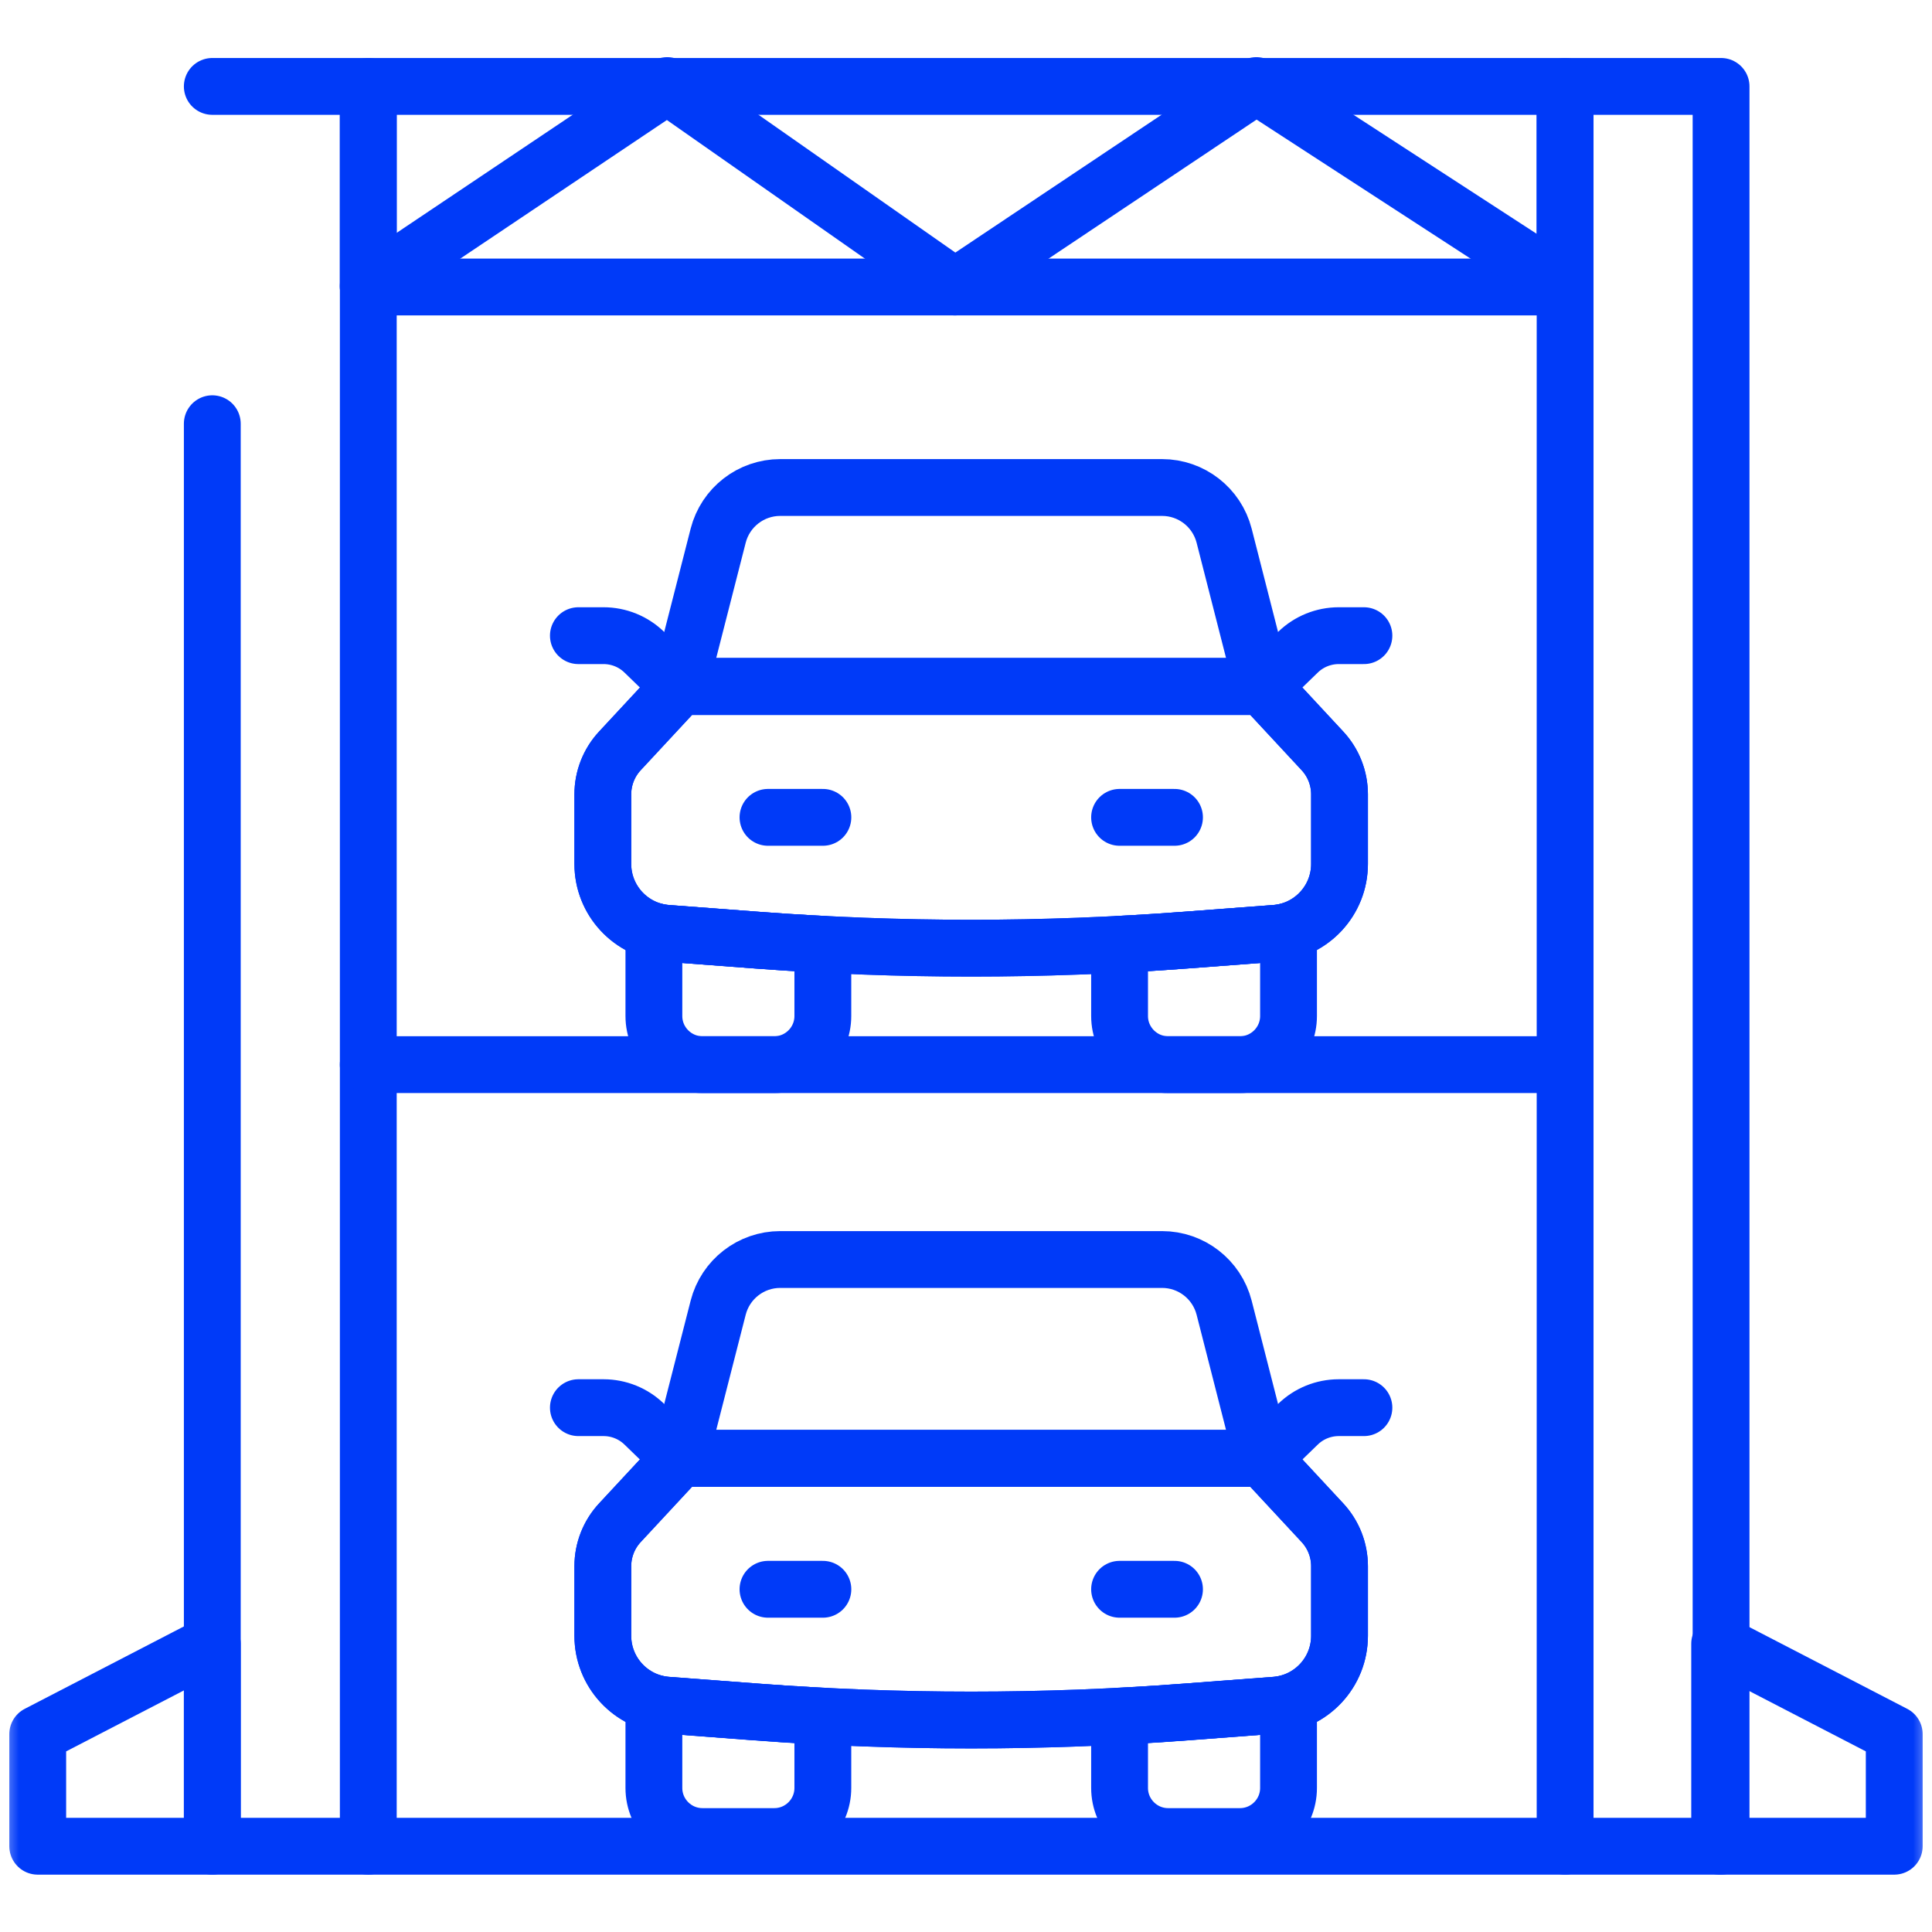 <?xml version="1.0" encoding="UTF-8"?> <svg xmlns="http://www.w3.org/2000/svg" width="51" height="51" viewBox="0 0 51 51" fill="none"><mask id="mask0_1880_5567" style="mask-type:luminance" maskUnits="userSpaceOnUse" x="0" y="0" width="51" height="51"><path d="M0 0H51V51H0V0Z" fill="white"></path></mask><g mask="url(#mask0_1880_5567)"><path d="M17.941 18.121L17.006 17.215C16.718 16.936 16.334 16.78 15.933 16.78H15.268" stroke="#003AF8" stroke-width="1.5" stroke-miterlimit="10" stroke-linecap="round" stroke-linejoin="round"></path><path d="M33.331 18.121L34.265 17.215C34.553 16.936 34.938 16.78 35.339 16.78H36.004" stroke="#003AF8" stroke-width="1.5" stroke-miterlimit="10" stroke-linecap="round" stroke-linejoin="round"></path><path d="M21.721 24.928V26.82C21.721 27.528 21.147 28.104 20.439 28.104H18.544C17.835 28.104 17.261 27.528 17.261 26.82V24.578C17.373 24.609 17.49 24.63 17.611 24.639L19.955 24.816C20.543 24.861 21.132 24.898 21.721 24.928Z" stroke="#003AF8" stroke-width="1.5" stroke-miterlimit="10" stroke-linecap="round" stroke-linejoin="round"></path><path d="M34.014 24.578V26.82C34.014 27.528 33.44 28.104 32.732 28.104H30.837C30.128 28.104 29.554 27.528 29.554 26.82V24.928C30.142 24.898 30.73 24.86 31.317 24.816L33.662 24.639C33.783 24.63 33.902 24.609 34.014 24.578Z" stroke="#003AF8" stroke-width="1.5" stroke-miterlimit="10" stroke-linecap="round" stroke-linejoin="round"></path><path d="M32.314 14.141C32.122 13.393 31.448 12.869 30.676 12.869H25.636H20.596C19.823 12.869 19.15 13.393 18.958 14.141L17.94 18.121H25.636H33.331L32.314 14.141Z" stroke="#003AF8" stroke-width="1.5" stroke-miterlimit="10" stroke-linecap="round" stroke-linejoin="round"></path><path d="M20.273 21.576H21.722" stroke="#003AF8" stroke-width="1.5" stroke-miterlimit="10" stroke-linecap="round" stroke-linejoin="round"></path><path d="M29.554 21.576H31.004" stroke="#003AF8" stroke-width="1.5" stroke-miterlimit="10" stroke-linecap="round" stroke-linejoin="round"></path><path d="M33.332 18.123H25.637H17.941L16.364 19.821C16.074 20.133 15.913 20.543 15.913 20.969V22.806C15.913 23.767 16.654 24.566 17.612 24.638L19.956 24.815C23.738 25.101 27.535 25.101 31.316 24.815L33.661 24.638C34.619 24.566 35.36 23.767 35.36 22.806V20.969C35.36 20.543 35.199 20.133 34.909 19.821L33.332 18.123Z" stroke="#003AF8" stroke-width="1.5" stroke-miterlimit="10" stroke-linecap="round" stroke-linejoin="round"></path><path d="M33.332 18.123H25.637H17.941L16.364 19.821C16.074 20.133 15.913 20.543 15.913 20.969V22.806C15.913 23.767 16.654 24.566 17.612 24.638L19.956 24.815C23.738 25.101 27.535 25.101 31.316 24.815L33.661 24.638C34.619 24.566 35.36 23.767 35.36 22.806V20.969C35.36 20.543 35.199 20.133 34.909 19.821L33.332 18.123Z" stroke="#003AF8" stroke-width="1.5" stroke-miterlimit="10" stroke-linecap="round" stroke-linejoin="round"></path><path d="M33.332 38.498H25.637H17.941L16.364 40.196C16.074 40.508 15.913 40.918 15.913 41.344V43.181C15.913 44.142 16.654 44.941 17.612 45.013L19.956 45.19C23.738 45.476 27.535 45.476 31.316 45.19L33.661 45.013C34.619 44.941 35.36 44.142 35.36 43.181V41.344C35.36 40.918 35.199 40.508 34.909 40.196L33.332 38.498Z" stroke="#003AF8" stroke-width="1.5" stroke-miterlimit="10" stroke-linecap="round" stroke-linejoin="round"></path><path d="M33.332 38.498H25.637H17.941L16.364 40.196C16.074 40.508 15.913 40.918 15.913 41.344V43.181C15.913 44.142 16.654 44.941 17.612 45.013L19.956 45.19C23.738 45.476 27.535 45.476 31.316 45.19L33.661 45.013C34.619 44.941 35.36 44.142 35.36 43.181V41.344C35.36 40.918 35.199 40.508 34.909 40.196L33.332 38.498Z" stroke="#003AF8" stroke-width="1.5" stroke-miterlimit="10" stroke-linecap="round" stroke-linejoin="round"></path><path d="M17.941 38.5L17.006 37.594C16.718 37.315 16.334 37.159 15.933 37.159H15.268" stroke="#003AF8" stroke-width="1.5" stroke-miterlimit="10" stroke-linecap="round" stroke-linejoin="round"></path><path d="M33.331 38.5L34.265 37.594C34.553 37.315 34.938 37.159 35.339 37.159H36.004" stroke="#003AF8" stroke-width="1.5" stroke-miterlimit="10" stroke-linecap="round" stroke-linejoin="round"></path><path d="M21.721 45.305V47.197C21.721 47.905 21.147 48.48 20.439 48.48H18.544C17.835 48.48 17.261 47.905 17.261 47.197V44.955C17.373 44.986 17.49 45.007 17.611 45.016L19.955 45.193C20.543 45.238 21.132 45.275 21.721 45.305Z" stroke="#003AF8" stroke-width="1.5" stroke-miterlimit="10" stroke-linecap="round" stroke-linejoin="round"></path><path d="M34.014 44.955V47.197C34.014 47.905 33.44 48.48 32.732 48.48H30.837C30.128 48.48 29.554 47.905 29.554 47.197V45.305C30.142 45.275 30.73 45.237 31.317 45.193L33.662 45.016C33.783 45.007 33.902 44.986 34.014 44.955Z" stroke="#003AF8" stroke-width="1.5" stroke-miterlimit="10" stroke-linecap="round" stroke-linejoin="round"></path><path d="M32.314 34.52C32.122 33.772 31.448 33.248 30.676 33.248H25.636H20.596C19.823 33.248 19.15 33.772 18.958 34.52L17.94 38.5H25.636H33.331L32.314 34.52Z" stroke="#003AF8" stroke-width="1.5" stroke-miterlimit="10" stroke-linecap="round" stroke-linejoin="round"></path><path d="M20.273 41.953H21.722" stroke="#003AF8" stroke-width="1.5" stroke-miterlimit="10" stroke-linecap="round" stroke-linejoin="round"></path><path d="M29.554 41.953H31.004" stroke="#003AF8" stroke-width="1.5" stroke-miterlimit="10" stroke-linecap="round" stroke-linejoin="round"></path><path d="M5.604 2.281H9.722V48.736H5.604V11.185" stroke="#003AF8" stroke-width="1.5" stroke-miterlimit="10" stroke-linecap="round" stroke-linejoin="round"></path><path d="M45.432 48.736H41.315V2.281H45.432V48.736Z" stroke="#003AF8" stroke-width="1.5" stroke-miterlimit="10" stroke-linecap="round" stroke-linejoin="round"></path><path d="M9.721 28.104H41.314" stroke="#003AF8" stroke-width="1.5" stroke-miterlimit="10" stroke-linecap="round" stroke-linejoin="round"></path><path d="M41.314 7.576H9.721V2.282H41.314V7.576Z" stroke="#003AF8" stroke-width="1.5" stroke-miterlimit="10" stroke-linecap="round" stroke-linejoin="round"></path><path d="M41.314 7.553L33.165 2.259L25.209 7.576L17.613 2.259L9.721 7.553" stroke="#003AF8" stroke-width="1.5" stroke-miterlimit="10" stroke-linecap="round" stroke-linejoin="round"></path><path d="M5.604 43.39L0.996 45.776V48.736H5.604V43.39Z" stroke="#003AF8" stroke-width="1.5" stroke-miterlimit="10" stroke-linecap="round" stroke-linejoin="round"></path><path d="M45.395 43.39L50.003 45.776V48.736H45.395V43.39Z" stroke="#003AF8" stroke-width="1.5" stroke-miterlimit="10" stroke-linecap="round" stroke-linejoin="round"></path><path d="M9.721 48.736H41.314" stroke="#003AF8" stroke-width="1.5" stroke-miterlimit="10" stroke-linecap="round" stroke-linejoin="round"></path></g></svg> 